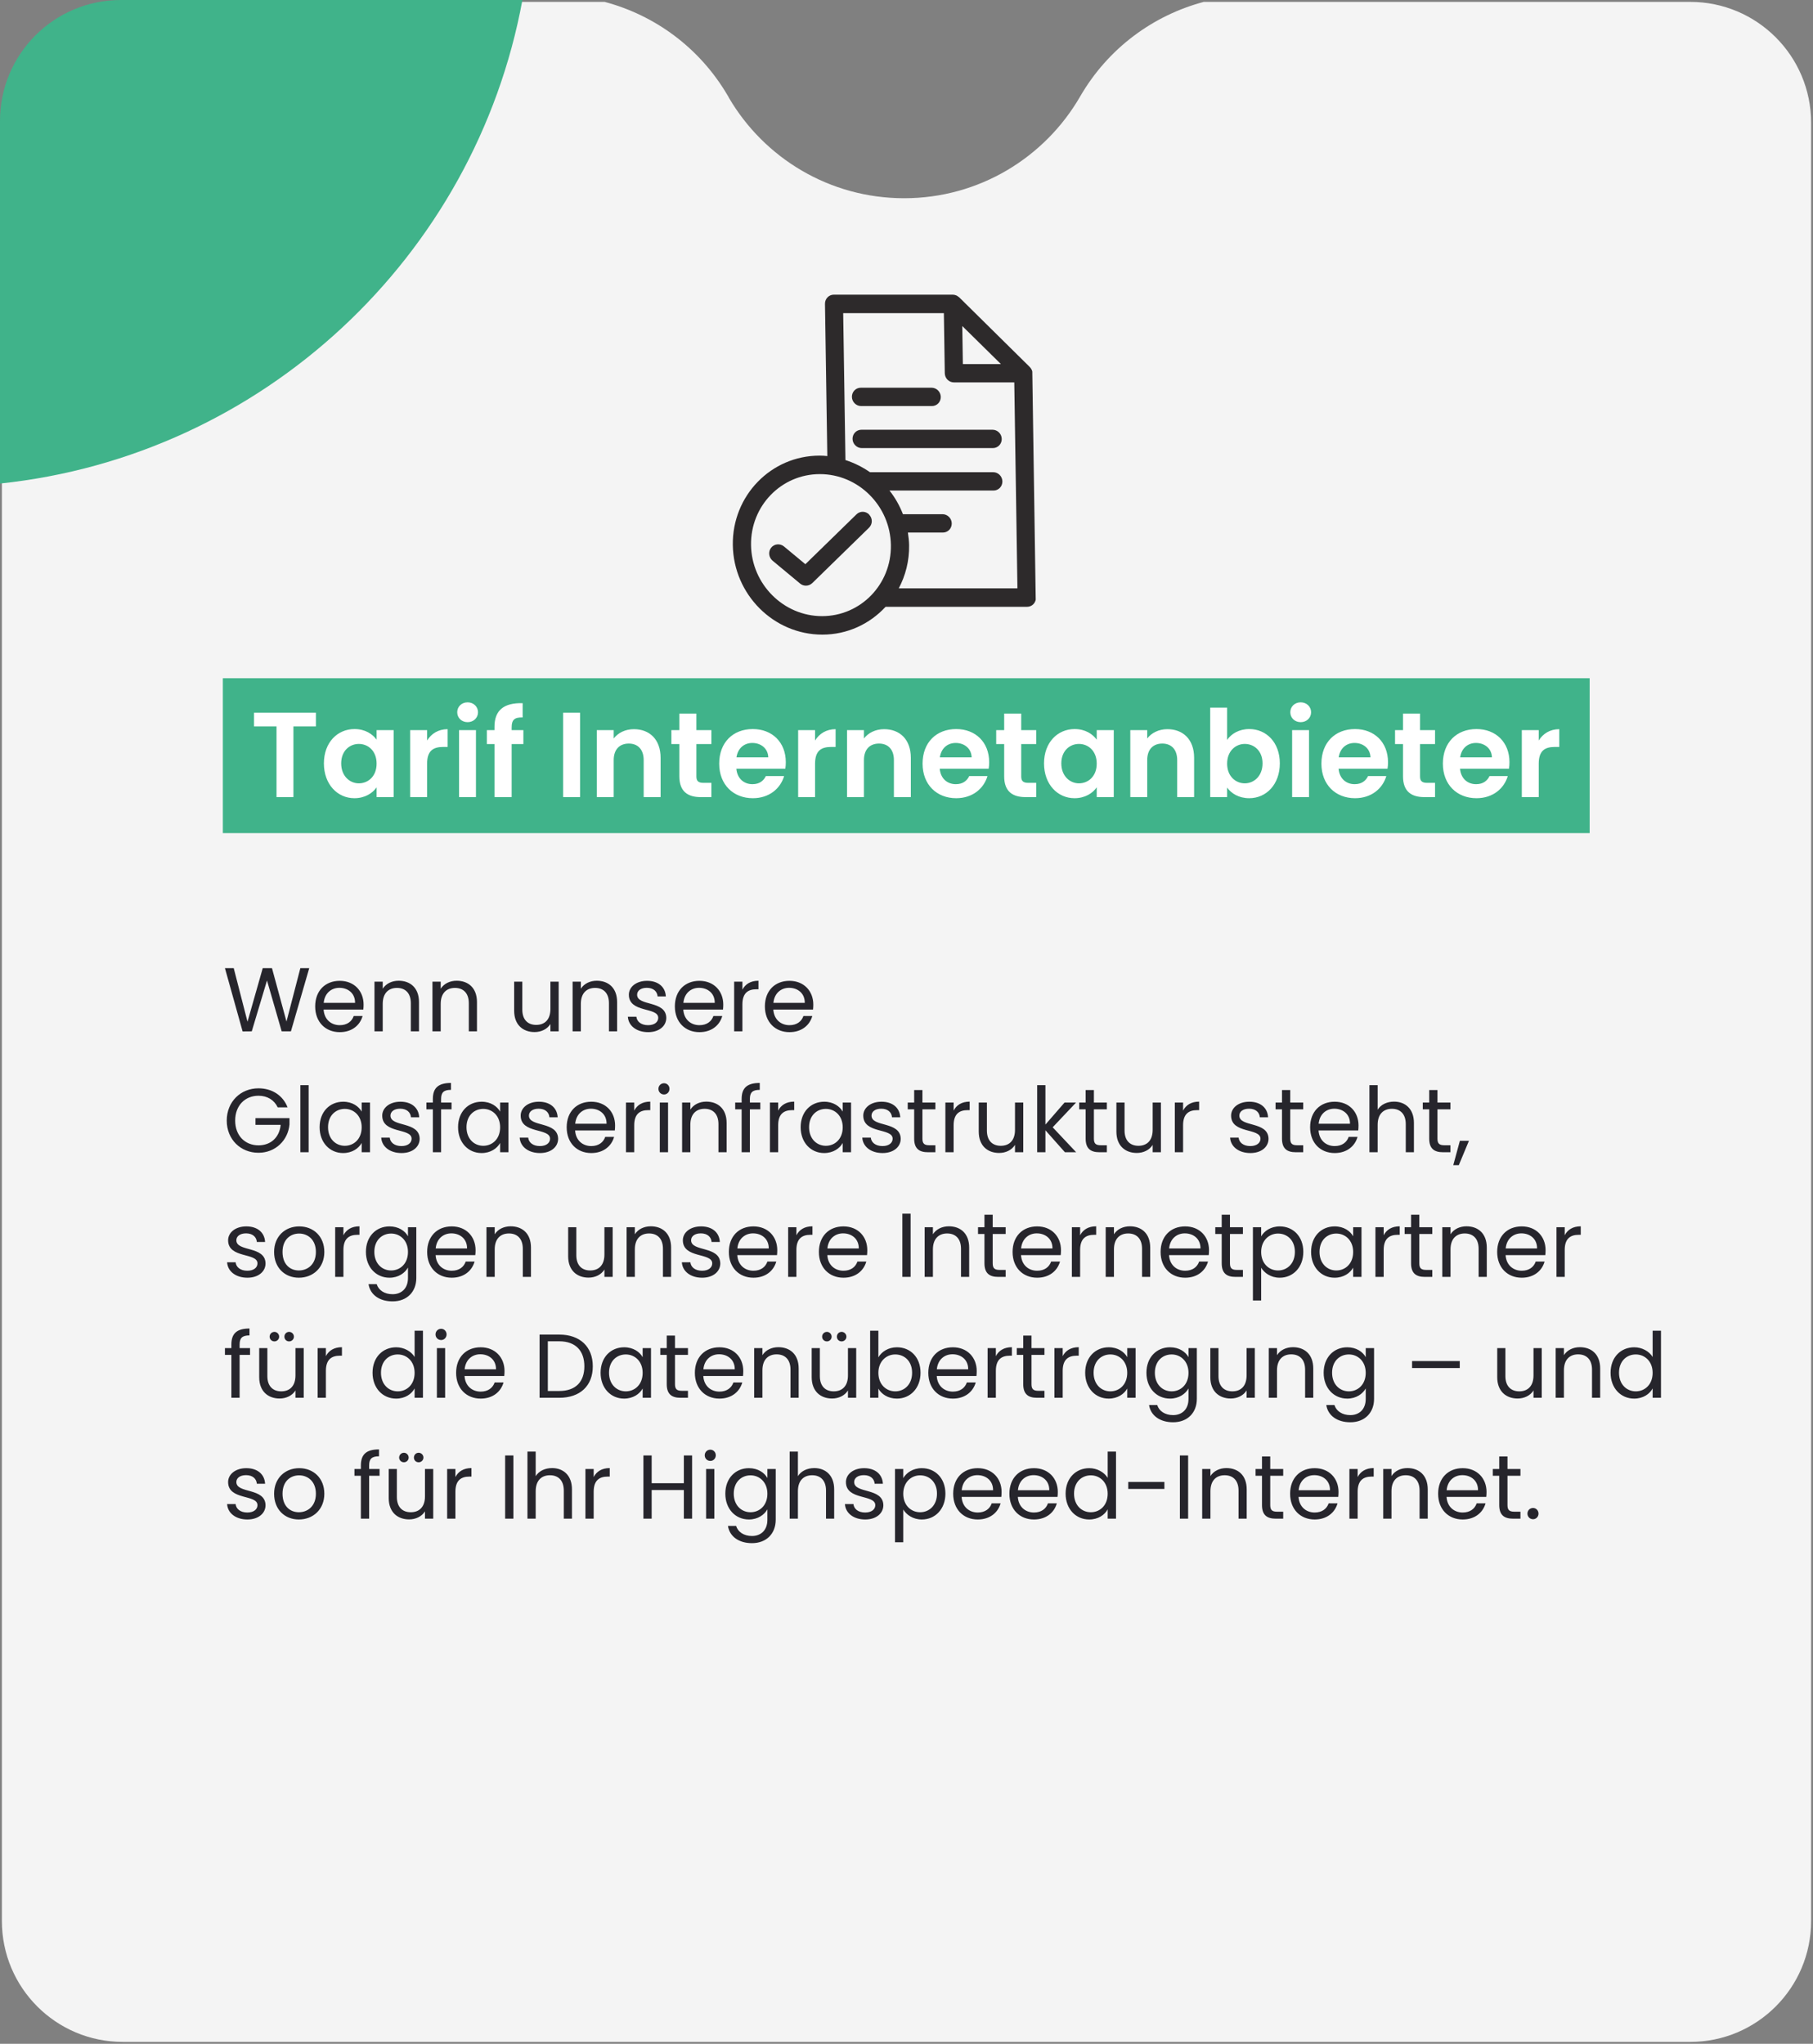 <svg xmlns="http://www.w3.org/2000/svg" width="480" height="541" viewBox="0 0 480 541" fill="none"><rect x="0" y="0" width="480" height="541" fill="#808080" stroke="none"/><path fill-rule="evenodd" clip-rule="evenodd" d="M479.5 32.5C479.5 14.827 465.173 0.5 447.5 0.5L318.693 0.5C305.37 4.048 293.4 12.693 285.953 25.578C276.65 41.652 259.279 52.474 239.376 52.474C219.6 52.474 202.323 41.81 192.989 25.895C192.957 25.8 192.894 25.673 192.83 25.578C192.799 25.531 192.767 25.475 192.735 25.42C192.704 25.364 192.672 25.309 192.641 25.262C185.186 12.547 173.3 4.018 160.09 0.5L32.5 0.5C14.827 0.5 0.5 14.827 0.5 32.5L0.5 508.5C0.5 526.173 14.827 540.5 32.5 540.5L447.5 540.5C465.173 540.5 479.5 526.173 479.5 508.5L479.5 32.5Z" fill="#F4F4F4"></path><path d="M64.232 273.024L59.552 256.272L61.88 256.272L65.528 270.456L69.56 256.272L72.008 256.272L75.848 270.408L79.52 256.272L81.872 256.272L77.024 273L74.576 273L70.688 259.536L66.656 273L64.232 273.024ZM89.854 261.48C87.718 261.48 85.942 262.896 85.702 265.464L94.006 265.464C94.03 262.896 92.11 261.48 89.854 261.48ZM95.998 268.944C95.326 271.344 93.214 273.216 89.95 273.216C86.206 273.216 83.446 270.576 83.446 266.4C83.446 262.248 86.11 259.632 89.95 259.632C93.766 259.632 96.262 262.32 96.262 265.92C96.262 266.4 96.238 266.784 96.19 267.24L85.678 267.24C85.846 269.904 87.718 271.368 89.95 271.368C91.918 271.368 93.166 270.36 93.646 268.944L95.998 268.944ZM108.769 273L108.769 265.56C108.769 262.872 107.305 261.504 105.097 261.504C102.865 261.504 101.329 262.896 101.329 265.728L101.329 273L99.145 273L99.145 259.848L101.329 259.848L101.329 261.72C102.193 260.352 103.777 259.608 105.553 259.608C108.601 259.608 110.929 261.48 110.929 265.248L110.929 273L108.769 273ZM124.12 273L124.12 265.56C124.12 262.872 122.656 261.504 120.448 261.504C118.216 261.504 116.68 262.896 116.68 265.728L116.68 273L114.496 273L114.496 259.848L116.68 259.848L116.68 261.72C117.544 260.352 119.128 259.608 120.904 259.608C123.952 259.608 126.28 261.48 126.28 265.248L126.28 273L124.12 273ZM147.91 259.848L147.91 273L145.726 273L145.726 271.056C144.886 272.424 143.278 273.192 141.526 273.192C138.502 273.192 136.126 271.32 136.126 267.552L136.126 259.848L138.286 259.848L138.286 267.264C138.286 269.928 139.75 271.296 141.958 271.296C144.214 271.296 145.726 269.904 145.726 267.072L145.726 259.848L147.91 259.848ZM161.222 273L161.222 265.56C161.222 262.872 159.758 261.504 157.55 261.504C155.318 261.504 153.782 262.896 153.782 265.728L153.782 273L151.598 273L151.598 259.848L153.782 259.848L153.782 261.72C154.646 260.352 156.23 259.608 158.006 259.608C161.054 259.608 163.382 261.48 163.382 265.248L163.382 273L161.222 273ZM176.406 269.424C176.406 271.584 174.51 273.216 171.606 273.216C168.534 273.216 166.374 271.536 166.23 269.136L168.486 269.136C168.606 270.408 169.734 271.368 171.582 271.368C173.31 271.368 174.27 270.504 174.27 269.424C174.27 266.496 166.494 268.2 166.494 263.304C166.494 261.288 168.39 259.632 171.318 259.632C174.222 259.632 176.142 261.192 176.286 263.76L174.102 263.76C174.006 262.44 172.998 261.48 171.246 261.48C169.638 261.48 168.678 262.248 168.678 263.304C168.678 266.424 176.31 264.72 176.406 269.424ZM185.081 261.48C182.945 261.48 181.169 262.896 180.929 265.464L189.233 265.464C189.257 262.896 187.337 261.48 185.081 261.48ZM191.225 268.944C190.553 271.344 188.441 273.216 185.177 273.216C181.433 273.216 178.673 270.576 178.673 266.4C178.673 262.248 181.337 259.632 185.177 259.632C188.993 259.632 191.489 262.32 191.489 265.92C191.489 266.4 191.465 266.784 191.417 267.24L180.905 267.24C181.073 269.904 182.945 271.368 185.177 271.368C187.145 271.368 188.393 270.36 188.873 268.944L191.225 268.944ZM196.555 265.848L196.555 273L194.371 273L194.371 259.848L196.555 259.848L196.555 261.984C197.299 260.52 198.715 259.608 200.803 259.608L200.803 261.864L200.227 261.864C198.139 261.864 196.555 262.8 196.555 265.848ZM208.917 261.48C206.781 261.48 205.005 262.896 204.765 265.464L213.069 265.464C213.093 262.896 211.173 261.48 208.917 261.48ZM215.061 268.944C214.389 271.344 212.277 273.216 209.013 273.216C205.269 273.216 202.509 270.576 202.509 266.4C202.509 262.248 205.173 259.632 209.013 259.632C212.829 259.632 215.325 262.32 215.325 265.92C215.325 266.4 215.301 266.784 215.253 267.24L204.741 267.24C204.909 269.904 206.781 271.368 209.013 271.368C210.981 271.368 212.229 270.36 212.709 268.944L215.061 268.944ZM68.432 288.08C71.96 288.08 74.888 289.904 76.136 293.12L73.52 293.12C72.608 291.176 70.784 290.048 68.432 290.048C64.904 290.048 62.264 292.592 62.264 296.624C62.264 300.632 64.904 303.176 68.432 303.176C71.72 303.176 73.976 301.064 74.312 297.752L67.64 297.752L67.64 295.976L76.64 295.976L76.64 297.656C76.256 301.808 72.968 305.144 68.432 305.144C63.728 305.144 60.032 301.64 60.032 296.624C60.032 291.608 63.728 288.08 68.432 288.08ZM79.528 305L79.528 287.24L81.712 287.24L81.712 305L79.528 305ZM84.618 298.376C84.618 294.272 87.33 291.632 90.858 291.632C93.306 291.632 94.986 292.88 95.754 294.248L95.754 291.848L97.962 291.848L97.962 305L95.754 305L95.754 302.552C94.962 303.968 93.258 305.216 90.834 305.216C87.33 305.216 84.618 302.456 84.618 298.376ZM95.754 298.4C95.754 295.352 93.69 293.528 91.29 293.528C88.89 293.528 86.85 295.28 86.85 298.376C86.85 301.472 88.89 303.296 91.29 303.296C93.69 303.296 95.754 301.496 95.754 298.4ZM111.109 301.424C111.109 303.584 109.213 305.216 106.309 305.216C103.237 305.216 101.077 303.536 100.933 301.136L103.189 301.136C103.309 302.408 104.437 303.368 106.285 303.368C108.013 303.368 108.973 302.504 108.973 301.424C108.973 298.496 101.197 300.2 101.197 295.304C101.197 293.288 103.093 291.632 106.021 291.632C108.925 291.632 110.845 293.192 110.989 295.76L108.805 295.76C108.709 294.44 107.701 293.48 105.949 293.48C104.341 293.48 103.381 294.248 103.381 295.304C103.381 298.424 111.013 296.72 111.109 301.424ZM114.6 305L114.6 293.648L112.896 293.648L112.896 291.848L114.6 291.848L114.6 290.912C114.6 287.984 116.04 286.664 119.4 286.664L119.4 288.488C117.432 288.488 116.784 289.208 116.784 290.912L116.784 291.848L119.544 291.848L119.544 293.648L116.784 293.648L116.784 305L114.6 305ZM121.274 298.376C121.274 294.272 123.986 291.632 127.514 291.632C129.962 291.632 131.642 292.88 132.41 294.248L132.41 291.848L134.618 291.848L134.618 305L132.41 305L132.41 302.552C131.618 303.968 129.914 305.216 127.49 305.216C123.986 305.216 121.274 302.456 121.274 298.376ZM132.41 298.4C132.41 295.352 130.346 293.528 127.946 293.528C125.546 293.528 123.506 295.28 123.506 298.376C123.506 301.472 125.546 303.296 127.946 303.296C130.346 303.296 132.41 301.496 132.41 298.4ZM147.765 301.424C147.765 303.584 145.869 305.216 142.965 305.216C139.893 305.216 137.733 303.536 137.589 301.136L139.845 301.136C139.965 302.408 141.093 303.368 142.941 303.368C144.669 303.368 145.629 302.504 145.629 301.424C145.629 298.496 137.853 300.2 137.853 295.304C137.853 293.288 139.749 291.632 142.677 291.632C145.581 291.632 147.501 293.192 147.645 295.76L145.461 295.76C145.365 294.44 144.357 293.48 142.605 293.48C140.997 293.48 140.037 294.248 140.037 295.304C140.037 298.424 147.669 296.72 147.765 301.424ZM156.44 293.48C154.304 293.48 152.528 294.896 152.288 297.464L160.592 297.464C160.616 294.896 158.696 293.48 156.44 293.48ZM162.584 300.944C161.912 303.344 159.8 305.216 156.536 305.216C152.792 305.216 150.032 302.576 150.032 298.4C150.032 294.248 152.696 291.632 156.536 291.632C160.352 291.632 162.848 294.32 162.848 297.92C162.848 298.4 162.824 298.784 162.776 299.24L152.264 299.24C152.432 301.904 154.304 303.368 156.536 303.368C158.504 303.368 159.752 302.36 160.232 300.944L162.584 300.944ZM167.915 297.848L167.915 305L165.731 305L165.731 291.848L167.915 291.848L167.915 293.984C168.659 292.52 170.075 291.608 172.163 291.608L172.163 293.864L171.587 293.864C169.499 293.864 167.915 294.8 167.915 297.848ZM174.684 305L174.684 291.848L176.868 291.848L176.868 305L174.684 305ZM175.812 289.712C174.972 289.712 174.324 289.064 174.324 288.224C174.324 287.384 174.972 286.736 175.812 286.736C176.604 286.736 177.252 287.384 177.252 288.224C177.252 289.064 176.604 289.712 175.812 289.712ZM190.214 305L190.214 297.56C190.214 294.872 188.75 293.504 186.542 293.504C184.31 293.504 182.774 294.896 182.774 297.728L182.774 305L180.59 305L180.59 291.848L182.774 291.848L182.774 293.72C183.638 292.352 185.222 291.608 186.998 291.608C190.046 291.608 192.374 293.48 192.374 297.248L192.374 305L190.214 305ZM196.35 305L196.35 293.648L194.646 293.648L194.646 291.848L196.35 291.848L196.35 290.912C196.35 287.984 197.79 286.664 201.15 286.664L201.15 288.488C199.182 288.488 198.534 289.208 198.534 290.912L198.534 291.848L201.294 291.848L201.294 293.648L198.534 293.648L198.534 305L196.35 305ZM206.024 297.848L206.024 305L203.84 305L203.84 291.848L206.024 291.848L206.024 293.984C206.768 292.52 208.184 291.608 210.272 291.608L210.272 293.864L209.696 293.864C207.608 293.864 206.024 294.8 206.024 297.848ZM211.977 298.376C211.977 294.272 214.689 291.632 218.217 291.632C220.665 291.632 222.345 292.88 223.113 294.248L223.113 291.848L225.321 291.848L225.321 305L223.113 305L223.113 302.552C222.321 303.968 220.617 305.216 218.193 305.216C214.689 305.216 211.977 302.456 211.977 298.376ZM223.113 298.4C223.113 295.352 221.049 293.528 218.649 293.528C216.249 293.528 214.209 295.28 214.209 298.376C214.209 301.472 216.249 303.296 218.649 303.296C221.049 303.296 223.113 301.496 223.113 298.4ZM238.468 301.424C238.468 303.584 236.572 305.216 233.668 305.216C230.596 305.216 228.436 303.536 228.292 301.136L230.548 301.136C230.668 302.408 231.796 303.368 233.644 303.368C235.372 303.368 236.332 302.504 236.332 301.424C236.332 298.496 228.556 300.2 228.556 295.304C228.556 293.288 230.452 291.632 233.38 291.632C236.284 291.632 238.204 293.192 238.348 295.76L236.164 295.76C236.068 294.44 235.06 293.48 233.308 293.48C231.7 293.48 230.74 294.248 230.74 295.304C230.74 298.424 238.372 296.72 238.468 301.424ZM242.031 301.4L242.031 293.648L240.327 293.648L240.327 291.848L242.031 291.848L242.031 288.536L244.215 288.536L244.215 291.848L247.647 291.848L247.647 293.648L244.215 293.648L244.215 301.4C244.215 302.696 244.695 303.152 246.039 303.152L247.647 303.152L247.647 305L245.679 305C243.351 305 242.031 304.04 242.031 301.4ZM252.477 297.848L252.477 305L250.293 305L250.293 291.848L252.477 291.848L252.477 293.984C253.221 292.52 254.637 291.608 256.725 291.608L256.725 293.864L256.149 293.864C254.061 293.864 252.477 294.8 252.477 297.848ZM270.91 291.848L270.91 305L268.726 305L268.726 303.056C267.886 304.424 266.278 305.192 264.526 305.192C261.502 305.192 259.126 303.32 259.126 299.552L259.126 291.848L261.286 291.848L261.286 299.264C261.286 301.928 262.75 303.296 264.958 303.296C267.214 303.296 268.726 301.904 268.726 299.072L268.726 291.848L270.91 291.848ZM274.598 305L274.598 287.24L276.782 287.24L276.782 297.68L281.846 291.848L284.894 291.848L278.702 298.4L284.918 305L281.942 305L276.782 299.192L276.782 305L274.598 305ZM287.43 301.4L287.43 293.648L285.726 293.648L285.726 291.848L287.43 291.848L287.43 288.536L289.614 288.536L289.614 291.848L293.046 291.848L293.046 293.648L289.614 293.648L289.614 301.4C289.614 302.696 290.094 303.152 291.438 303.152L293.046 303.152L293.046 305L291.078 305C288.75 305 287.43 304.04 287.43 301.4ZM307.356 291.848L307.356 305L305.172 305L305.172 303.056C304.332 304.424 302.724 305.192 300.972 305.192C297.948 305.192 295.572 303.32 295.572 299.552L295.572 291.848L297.732 291.848L297.732 299.264C297.732 301.928 299.196 303.296 301.404 303.296C303.66 303.296 305.172 301.904 305.172 299.072L305.172 291.848L307.356 291.848ZM313.227 297.848L313.227 305L311.043 305L311.043 291.848L313.227 291.848L313.227 293.984C313.971 292.52 315.387 291.608 317.475 291.608L317.475 293.864L316.899 293.864C314.811 293.864 313.227 294.8 313.227 297.848ZM335.851 301.424C335.851 303.584 333.955 305.216 331.051 305.216C327.979 305.216 325.819 303.536 325.675 301.136L327.931 301.136C328.051 302.408 329.179 303.368 331.027 303.368C332.755 303.368 333.715 302.504 333.715 301.424C333.715 298.496 325.939 300.2 325.939 295.304C325.939 293.288 327.835 291.632 330.763 291.632C333.667 291.632 335.587 293.192 335.731 295.76L333.547 295.76C333.451 294.44 332.443 293.48 330.691 293.48C329.083 293.48 328.123 294.248 328.123 295.304C328.123 298.424 335.755 296.72 335.851 301.424ZM339.414 301.4L339.414 293.648L337.71 293.648L337.71 291.848L339.414 291.848L339.414 288.536L341.598 288.536L341.598 291.848L345.03 291.848L345.03 293.648L341.598 293.648L341.598 301.4C341.598 302.696 342.078 303.152 343.422 303.152L345.03 303.152L345.03 305L343.062 305C340.734 305 339.414 304.04 339.414 301.4ZM353.268 293.48C351.132 293.48 349.356 294.896 349.116 297.464L357.42 297.464C357.444 294.896 355.524 293.48 353.268 293.48ZM359.412 300.944C358.74 303.344 356.628 305.216 353.364 305.216C349.62 305.216 346.86 302.576 346.86 298.4C346.86 294.248 349.524 291.632 353.364 291.632C357.18 291.632 359.676 294.32 359.676 297.92C359.676 298.4 359.652 298.784 359.604 299.24L349.092 299.24C349.26 301.904 351.132 303.368 353.364 303.368C355.332 303.368 356.58 302.36 357.06 300.944L359.412 300.944ZM362.559 305L362.559 287.24L364.743 287.24L364.743 293.744C365.607 292.352 367.239 291.608 369.087 291.608C372.015 291.608 374.343 293.48 374.343 297.248L374.343 305L372.183 305L372.183 297.56C372.183 294.872 370.719 293.504 368.511 293.504C366.279 293.504 364.743 294.896 364.743 297.728L364.743 305L362.559 305ZM378.39 301.4L378.39 293.648L376.686 293.648L376.686 291.848L378.39 291.848L378.39 288.536L380.575 288.536L380.575 291.848L384.007 291.848L384.007 293.648L380.575 293.648L380.574 301.4C380.574 302.696 381.054 303.152 382.398 303.152L384.007 303.152L384.007 305L382.039 305C379.71 305 378.39 304.04 378.39 301.4ZM384.757 308.432L386.509 301.976L388.909 301.976L386.221 308.432L384.757 308.432ZM70.304 334.424C70.304 336.584 68.408 338.216 65.504 338.216C62.432 338.216 60.272 336.536 60.128 334.136L62.384 334.136C62.504 335.408 63.632 336.368 65.48 336.368C67.208 336.368 68.168 335.504 68.168 334.424C68.168 331.496 60.392 333.2 60.392 328.304C60.392 326.288 62.288 324.632 65.216 324.632C68.12 324.632 70.04 326.192 70.184 328.76L68 328.76C67.904 327.44 66.896 326.48 65.144 326.48C63.536 326.48 62.576 327.248 62.576 328.304C62.576 331.424 70.208 329.72 70.304 334.424ZM85.867 331.4C85.867 335.576 82.867 338.216 79.123 338.216C75.403 338.216 72.571 335.576 72.571 331.4C72.571 327.248 75.499 324.632 79.219 324.632C82.963 324.632 85.867 327.248 85.867 331.4ZM74.803 331.4C74.803 334.736 76.843 336.296 79.123 336.296C81.403 336.296 83.635 334.736 83.635 331.4C83.635 328.088 81.451 326.528 79.195 326.528C76.891 326.528 74.803 328.088 74.803 331.4ZM90.923 330.848L90.923 338L88.739 338L88.739 324.848L90.923 324.848L90.923 326.984C91.667 325.52 93.083 324.608 95.171 324.608L95.171 326.864L94.595 326.864C92.507 326.864 90.923 327.8 90.923 330.848ZM96.876 331.376C96.876 327.272 99.588 324.632 103.116 324.632C105.516 324.632 107.244 325.832 108.012 327.248L108.012 324.848L110.22 324.848L110.22 338.288C110.22 341.912 107.796 344.48 103.932 344.48C100.476 344.48 98.004 342.728 97.572 339.92L99.732 339.92C100.212 341.504 101.772 342.584 103.932 342.584C106.26 342.584 108.012 341.096 108.012 338.288L108.012 335.528C107.22 336.944 105.516 338.216 103.116 338.216C99.588 338.216 96.876 335.456 96.876 331.376ZM108.012 331.4C108.012 328.352 105.948 326.528 103.548 326.528C101.148 326.528 99.108 328.28 99.108 331.376C99.108 334.472 101.148 336.296 103.548 336.296C105.948 336.296 108.012 334.496 108.012 331.4ZM119.502 326.48C117.367 326.48 115.59 327.896 115.35 330.464L123.654 330.464C123.679 327.896 121.758 326.48 119.502 326.48ZM125.647 333.944C124.975 336.344 122.863 338.216 119.598 338.216C115.854 338.216 113.094 335.576 113.094 331.4C113.094 327.248 115.758 324.632 119.598 324.632C123.415 324.632 125.911 327.32 125.911 330.92C125.911 331.4 125.887 331.784 125.838 332.24L115.326 332.24C115.494 334.904 117.366 336.368 119.598 336.368C121.567 336.368 122.814 335.36 123.295 333.944L125.647 333.944ZM138.417 338L138.417 330.56C138.417 327.872 136.953 326.504 134.745 326.504C132.513 326.504 130.977 327.896 130.977 330.728L130.977 338L128.793 338L128.793 324.848L130.977 324.848L130.977 326.72C131.841 325.352 133.425 324.608 135.201 324.608C138.249 324.608 140.577 326.48 140.577 330.248L140.577 338L138.417 338ZM162.207 324.848L162.207 338L160.023 338L160.023 336.056C159.183 337.424 157.575 338.192 155.823 338.192C152.799 338.192 150.423 336.32 150.423 332.552L150.423 324.848L152.583 324.848L152.583 332.264C152.583 334.928 154.047 336.296 156.255 336.296C158.511 336.296 160.023 334.904 160.023 332.072L160.023 324.848L162.207 324.848ZM175.519 338L175.519 330.56C175.519 327.872 174.055 326.504 171.847 326.504C169.615 326.504 168.079 327.896 168.079 330.728L168.079 338L165.895 338L165.895 324.848L168.079 324.848L168.079 326.72C168.943 325.352 170.527 324.608 172.303 324.608C175.351 324.608 177.679 326.48 177.679 330.248L177.679 338L175.519 338ZM190.702 334.424C190.702 336.584 188.806 338.216 185.902 338.216C182.83 338.216 180.67 336.536 180.526 334.136L182.782 334.136C182.902 335.408 184.03 336.368 185.878 336.368C187.606 336.368 188.566 335.504 188.566 334.424C188.566 331.496 180.79 333.2 180.79 328.304C180.79 326.288 182.686 324.632 185.614 324.632C188.518 324.632 190.438 326.192 190.582 328.76L188.398 328.76C188.302 327.44 187.294 326.48 185.542 326.48C183.934 326.48 182.974 327.248 182.974 328.304C182.974 331.424 190.606 329.72 190.702 334.424ZM199.377 326.48C197.242 326.48 195.465 327.896 195.225 330.464L203.529 330.464C203.554 327.896 201.633 326.48 199.377 326.48ZM205.522 333.944C204.85 336.344 202.738 338.216 199.473 338.216C195.729 338.216 192.969 335.576 192.969 331.4C192.969 327.248 195.633 324.632 199.473 324.632C203.29 324.632 205.786 327.32 205.786 330.92C205.786 331.4 205.762 331.784 205.713 332.24L195.201 332.24C195.369 334.904 197.241 336.368 199.473 336.368C201.442 336.368 202.689 335.36 203.17 333.944L205.522 333.944ZM210.852 330.848L210.852 338L208.668 338L208.668 324.848L210.852 324.848L210.852 326.984C211.596 325.52 213.012 324.608 215.1 324.608L215.1 326.864L214.524 326.864C212.436 326.864 210.852 327.8 210.852 330.848ZM223.213 326.48C221.077 326.48 219.301 327.896 219.061 330.464L227.365 330.464C227.389 327.896 225.469 326.48 223.213 326.48ZM229.357 333.944C228.685 336.344 226.573 338.216 223.309 338.216C219.565 338.216 216.805 335.576 216.805 331.4C216.805 327.248 219.469 324.632 223.309 324.632C227.125 324.632 229.621 327.32 229.621 330.92C229.621 331.4 229.597 331.784 229.549 332.24L219.037 332.24C219.205 334.904 221.077 336.368 223.309 336.368C225.277 336.368 226.525 335.36 227.005 333.944L229.357 333.944ZM238.903 338L238.903 321.272L241.087 321.272L241.087 338L238.903 338ZM254.433 338L254.433 330.56C254.433 327.872 252.969 326.504 250.761 326.504C248.529 326.504 246.993 327.896 246.993 330.728L246.993 338L244.809 338L244.809 324.848L246.993 324.848L246.993 326.72C247.857 325.352 249.441 324.608 251.217 324.608C254.265 324.608 256.593 326.48 256.593 330.248L256.593 338L254.433 338ZM260.64 334.4L260.64 326.648L258.936 326.648L258.936 324.848L260.64 324.848L260.64 321.536L262.824 321.536L262.824 324.848L266.257 324.848L266.257 326.648L262.824 326.648L262.824 334.4C262.824 335.696 263.304 336.152 264.648 336.152L266.257 336.152L266.257 338L264.288 338C261.96 338 260.64 337.04 260.64 334.4ZM274.495 326.48C272.359 326.48 270.583 327.896 270.343 330.464L278.647 330.464C278.671 327.896 276.751 326.48 274.495 326.48ZM280.639 333.944C279.967 336.344 277.855 338.216 274.591 338.216C270.847 338.216 268.087 335.576 268.087 331.4C268.087 327.248 270.751 324.632 274.591 324.632C278.407 324.632 280.903 327.32 280.903 330.92C280.903 331.4 280.879 331.784 280.831 332.24L270.319 332.24C270.487 334.904 272.359 336.368 274.591 336.368C276.559 336.368 277.807 335.36 278.287 333.944L280.639 333.944ZM285.969 330.848L285.969 338L283.785 338L283.785 324.848L285.969 324.848L285.969 326.984C286.714 325.52 288.13 324.608 290.218 324.608L290.218 326.864L289.641 326.864C287.553 326.864 285.969 327.8 285.969 330.848ZM302.363 338L302.363 330.56C302.363 327.872 300.899 326.504 298.691 326.504C296.459 326.504 294.923 327.896 294.923 330.728L294.923 338L292.739 338L292.739 324.848L294.923 324.848L294.923 326.72C295.787 325.352 297.371 324.608 299.147 324.608C302.195 324.608 304.523 326.48 304.523 330.248L304.523 338L302.363 338ZM313.682 326.48C311.546 326.48 309.77 327.896 309.53 330.464L317.834 330.464C317.858 327.896 315.938 326.48 313.682 326.48ZM319.826 333.944C319.154 336.344 317.042 338.216 313.778 338.216C310.034 338.216 307.274 335.576 307.274 331.4C307.274 327.248 309.938 324.632 313.778 324.632C317.594 324.632 320.09 327.32 320.09 330.92C320.09 331.4 320.066 331.784 320.018 332.24L309.506 332.24C309.674 334.904 311.546 336.368 313.778 336.368C315.746 336.368 316.994 335.36 317.474 333.944L319.826 333.944ZM323.453 334.4L323.453 326.648L321.749 326.648L321.749 324.848L323.453 324.848L323.453 321.536L325.637 321.536L325.637 324.848L329.069 324.848L329.069 326.648L325.637 326.648L325.637 334.4C325.637 335.696 326.117 336.152 327.461 336.152L329.069 336.152L329.069 338L327.101 338C324.773 338 323.453 337.04 323.453 334.4ZM333.899 327.272C334.691 325.88 336.419 324.632 338.819 324.632C342.347 324.632 345.059 327.272 345.059 331.376C345.059 335.456 342.347 338.216 338.819 338.216C336.419 338.216 334.715 336.92 333.899 335.576L333.899 344.24L331.715 344.24L331.715 324.848L333.899 324.848L333.899 327.272ZM342.827 331.376C342.827 328.28 340.787 326.528 338.363 326.528C335.987 326.528 333.899 328.352 333.899 331.4C333.899 334.496 335.987 336.296 338.363 336.296C340.787 336.296 342.827 334.472 342.827 331.376ZM347.118 331.376C347.118 327.272 349.83 324.632 353.358 324.632C355.806 324.632 357.486 325.88 358.254 327.248L358.254 324.848L360.462 324.848L360.462 338L358.254 338L358.254 335.552C357.462 336.968 355.758 338.216 353.334 338.216C349.83 338.216 347.118 335.456 347.118 331.376ZM358.254 331.4C358.254 328.352 356.19 326.528 353.79 326.528C351.39 326.528 349.35 328.28 349.35 331.376C349.35 334.472 351.39 336.296 353.79 336.296C356.19 336.296 358.254 334.496 358.254 331.4ZM366.337 330.848L366.337 338L364.153 338L364.153 324.848L366.337 324.848L366.337 326.984C367.081 325.52 368.497 324.608 370.585 324.608L370.585 326.864L370.009 326.864C367.921 326.864 366.337 327.8 366.337 330.848ZM373.586 334.4L373.586 326.648L371.882 326.648L371.882 324.848L373.586 324.848L373.586 321.536L375.77 321.536L375.77 324.848L379.202 324.848L379.202 326.648L375.77 326.648L375.77 334.4C375.77 335.696 376.25 336.152 377.594 336.152L379.202 336.152L379.202 338L377.234 338C374.906 338 373.586 337.04 373.586 334.4ZM391.472 338L391.472 330.56C391.472 327.872 390.008 326.504 387.8 326.504C385.568 326.504 384.032 327.896 384.032 330.728L384.032 338L381.848 338L381.848 324.848L384.032 324.848L384.032 326.72C384.896 325.352 386.48 324.608 388.256 324.608C391.304 324.608 393.632 326.48 393.632 330.248L393.632 338L391.472 338ZM402.792 326.48C400.656 326.48 398.88 327.896 398.64 330.464L406.944 330.464C406.968 327.896 405.048 326.48 402.792 326.48ZM408.936 333.944C408.264 336.344 406.152 338.216 402.888 338.216C399.144 338.216 396.384 335.576 396.384 331.4C396.384 327.248 399.048 324.632 402.888 324.632C406.704 324.632 409.2 327.32 409.2 330.92C409.2 331.4 409.176 331.784 409.128 332.24L398.616 332.24C398.784 334.904 400.656 336.368 402.888 336.368C404.856 336.368 406.104 335.36 406.584 333.944L408.936 333.944ZM414.266 330.848L414.266 338L412.082 338L412.082 324.848L414.266 324.848L414.266 326.984C415.01 325.52 416.426 324.608 418.514 324.608L418.514 326.864L417.938 326.864C415.85 326.864 414.266 327.8 414.266 330.848ZM61.256 370L61.256 358.648L59.552 358.648L59.552 356.848L61.256 356.848L61.256 355.912C61.256 352.984 62.696 351.664 66.056 351.664L66.056 353.488C64.088 353.488 63.44 354.208 63.44 355.912L63.44 356.848L66.2 356.848L66.2 358.648L63.44 358.648L63.44 370L61.256 370ZM80.41 356.848L80.41 370L78.226 370L78.226 368.056C77.386 369.424 75.778 370.192 74.026 370.192C71.002 370.192 68.626 368.32 68.626 364.552L68.626 356.848L70.786 356.848L70.786 364.264C70.786 366.928 72.25 368.296 74.458 368.296C76.714 368.296 78.226 366.904 78.226 364.072L78.226 356.848L80.41 356.848ZM72.658 355.072C71.938 355.072 71.386 354.52 71.386 353.824C71.386 353.128 71.938 352.552 72.658 352.552C73.33 352.552 73.906 353.128 73.906 353.824C73.906 354.52 73.33 355.072 72.658 355.072ZM76.546 355.072C75.826 355.072 75.298 354.52 75.298 353.824C75.298 353.128 75.826 352.552 76.546 352.552C77.242 352.552 77.818 353.128 77.818 353.824C77.818 354.52 77.242 355.072 76.546 355.072ZM86.282 362.848L86.282 370L84.098 370L84.098 356.848L86.282 356.848L86.282 358.984C87.026 357.52 88.442 356.608 90.53 356.608L90.53 358.864L89.954 358.864C87.866 358.864 86.282 359.8 86.282 362.848ZM98.634 363.376C98.634 359.272 101.346 356.632 104.898 356.632C106.962 356.632 108.858 357.688 109.77 359.2L109.77 352.24L111.978 352.24L111.978 370L109.77 370L109.77 367.528C108.978 368.992 107.274 370.216 104.874 370.216C101.346 370.216 98.634 367.456 98.634 363.376ZM109.77 363.4C109.77 360.352 107.706 358.528 105.306 358.528C102.906 358.528 100.866 360.28 100.866 363.376C100.866 366.472 102.906 368.296 105.306 368.296C107.706 368.296 109.77 366.496 109.77 363.4ZM115.668 370L115.668 356.848L117.852 356.848L117.852 370L115.668 370ZM116.796 354.712C115.956 354.712 115.308 354.064 115.308 353.224C115.308 352.384 115.956 351.736 116.796 351.736C117.588 351.736 118.236 352.384 118.236 353.224C118.236 354.064 117.588 354.712 116.796 354.712ZM127.167 358.48C125.031 358.48 123.255 359.896 123.015 362.464L131.319 362.464C131.343 359.896 129.423 358.48 127.167 358.48ZM133.311 365.944C132.639 368.344 130.527 370.216 127.263 370.216C123.519 370.216 120.759 367.576 120.759 363.4C120.759 359.248 123.423 356.632 127.263 356.632C131.079 356.632 133.575 359.32 133.575 362.92C133.575 363.4 133.551 363.784 133.503 364.24L122.991 364.24C123.159 366.904 125.031 368.368 127.263 368.368C129.231 368.368 130.479 367.36 130.959 365.944L133.311 365.944ZM148.064 353.272C153.56 353.272 156.944 356.488 156.944 361.672C156.944 366.856 153.56 370 148.064 370L142.856 370L142.856 353.272L148.064 353.272ZM145.04 368.2L148.064 368.2C152.432 368.2 154.712 365.752 154.712 361.672C154.712 357.592 152.432 355.048 148.064 355.048L145.04 355.048L145.04 368.2ZM159.009 363.376C159.009 359.272 161.721 356.632 165.249 356.632C167.697 356.632 169.377 357.88 170.145 359.248L170.145 356.848L172.353 356.848L172.353 370L170.145 370L170.145 367.552C169.353 368.968 167.649 370.216 165.225 370.216C161.721 370.216 159.009 367.456 159.009 363.376ZM170.145 363.4C170.145 360.352 168.081 358.528 165.681 358.528C163.281 358.528 161.241 360.28 161.241 363.376C161.241 366.472 163.281 368.296 165.681 368.296C168.081 368.296 170.145 366.496 170.145 363.4ZM176.523 366.4L176.523 358.648L174.819 358.648L174.819 356.848L176.523 356.848L176.523 353.536L178.707 353.536L178.707 356.848L182.139 356.848L182.139 358.648L178.707 358.648L178.707 366.4C178.707 367.696 179.187 368.152 180.531 368.152L182.139 368.152L182.139 370L180.171 370C177.843 370 176.523 369.04 176.523 366.4ZM190.377 358.48C188.241 358.48 186.465 359.896 186.225 362.464L194.529 362.464C194.554 359.896 192.633 358.48 190.377 358.48ZM196.522 365.944C195.85 368.344 193.737 370.216 190.473 370.216C186.729 370.216 183.969 367.576 183.969 363.4C183.969 359.248 186.633 356.632 190.473 356.632C194.289 356.632 196.785 359.32 196.785 362.92C196.785 363.4 196.762 363.784 196.713 364.24L186.201 364.24C186.369 366.904 188.241 368.368 190.473 368.368C192.442 368.368 193.689 367.36 194.17 365.944L196.522 365.944ZM209.292 370L209.292 362.56C209.292 359.872 207.828 358.504 205.62 358.504C203.388 358.504 201.852 359.896 201.852 362.728L201.852 370L199.668 370L199.668 356.848L201.852 356.848L201.852 358.72C202.716 357.352 204.3 356.608 206.076 356.608C209.124 356.608 211.452 358.48 211.452 362.248L211.452 370L209.292 370ZM226.684 356.848L226.684 370L224.5 370L224.5 368.056C223.66 369.424 222.052 370.192 220.3 370.192C217.276 370.192 214.9 368.32 214.9 364.552L214.9 356.848L217.06 356.848L217.06 364.264C217.06 366.928 218.524 368.296 220.732 368.296C222.988 368.296 224.5 366.904 224.5 364.072L224.5 356.848L226.684 356.848ZM218.932 355.072C218.212 355.072 217.66 354.52 217.66 353.824C217.66 353.128 218.212 352.552 218.932 352.552C219.604 352.552 220.18 353.128 220.18 353.824C220.18 354.52 219.604 355.072 218.932 355.072ZM222.82 355.072C222.1 355.072 221.572 354.52 221.572 353.824C221.572 353.128 222.1 352.552 222.82 352.552C223.516 352.552 224.092 353.128 224.092 353.824C224.092 354.52 223.516 355.072 222.82 355.072ZM232.555 359.296C233.395 357.832 235.147 356.632 237.475 356.632C241.027 356.632 243.715 359.272 243.715 363.376C243.715 367.456 241.003 370.216 237.475 370.216C235.075 370.216 233.371 369.016 232.555 367.576L232.555 370L230.371 370L230.371 352.24L232.555 352.24L232.555 359.296ZM241.483 363.376C241.483 360.28 239.443 358.528 237.019 358.528C234.643 358.528 232.555 360.352 232.555 363.4C232.555 366.496 234.643 368.296 237.019 368.296C239.443 368.296 241.483 366.472 241.483 363.376ZM252.182 358.48C250.046 358.48 248.27 359.896 248.03 362.464L256.334 362.464C256.358 359.896 254.438 358.48 252.182 358.48ZM258.326 365.944C257.654 368.344 255.542 370.216 252.278 370.216C248.534 370.216 245.774 367.576 245.774 363.4C245.774 359.248 248.438 356.632 252.278 356.632C256.094 356.632 258.59 359.32 258.59 362.92C258.59 363.4 258.566 363.784 258.518 364.24L248.006 364.24C248.174 366.904 250.046 368.368 252.278 368.368C254.246 368.368 255.494 367.36 255.974 365.944L258.326 365.944ZM263.657 362.848L263.657 370L261.473 370L261.473 356.848L263.657 356.848L263.657 358.984C264.401 357.52 265.817 356.608 267.905 356.608L267.905 358.864L267.329 358.864C265.241 358.864 263.657 359.8 263.657 362.848ZM270.906 366.4L270.906 358.648L269.202 358.648L269.202 356.848L270.906 356.848L270.906 353.536L273.09 353.536L273.09 356.848L276.522 356.848L276.522 358.648L273.09 358.648L273.09 366.4C273.09 367.696 273.57 368.152 274.914 368.152L276.522 368.152L276.522 370L274.554 370C272.226 370 270.906 369.04 270.906 366.4ZM281.352 362.848L281.352 370L279.168 370L279.168 356.848L281.352 356.848L281.352 358.984C282.096 357.52 283.512 356.608 285.6 356.608L285.6 358.864L285.024 358.864C282.936 358.864 281.352 359.8 281.352 362.848ZM287.305 363.376C287.305 359.272 290.017 356.632 293.545 356.632C295.993 356.632 297.673 357.88 298.441 359.248L298.441 356.848L300.649 356.848L300.649 370L298.441 370L298.441 367.552C297.649 368.968 295.945 370.216 293.521 370.216C290.017 370.216 287.305 367.456 287.305 363.376ZM298.441 363.4C298.441 360.352 296.377 358.528 293.977 358.528C291.577 358.528 289.537 360.28 289.537 363.376C289.537 366.472 291.577 368.296 293.977 368.296C296.377 368.296 298.441 366.496 298.441 363.4ZM303.524 363.376C303.524 359.272 306.236 356.632 309.764 356.632C312.164 356.632 313.892 357.832 314.66 359.248L314.66 356.848L316.868 356.848L316.868 370.288C316.868 373.912 314.444 376.48 310.58 376.48C307.124 376.48 304.652 374.728 304.22 371.92L306.38 371.92C306.86 373.504 308.42 374.584 310.58 374.584C312.908 374.584 314.66 373.096 314.66 370.288L314.66 367.528C313.868 368.944 312.164 370.216 309.764 370.216C306.236 370.216 303.524 367.456 303.524 363.376ZM314.66 363.4C314.66 360.352 312.596 358.528 310.196 358.528C307.796 358.528 305.756 360.28 305.756 363.376C305.756 366.472 307.796 368.296 310.196 368.296C312.596 368.296 314.66 366.496 314.66 363.4ZM332.223 356.848L332.223 370L330.039 370L330.039 368.056C329.199 369.424 327.591 370.192 325.839 370.192C322.815 370.192 320.439 368.32 320.439 364.552L320.439 356.848L322.599 356.848L322.599 364.264C322.599 366.928 324.063 368.296 326.271 368.296C328.527 368.296 330.039 366.904 330.039 364.072L330.039 356.848L332.223 356.848ZM345.534 370L345.534 362.56C345.534 359.872 344.071 358.504 341.862 358.504C339.63 358.504 338.094 359.896 338.094 362.728L338.094 370L335.91 370L335.91 356.848L338.094 356.848L338.094 358.72C338.958 357.352 340.542 356.608 342.318 356.608C345.366 356.608 347.694 358.48 347.694 362.248L347.694 370L345.534 370ZM350.446 363.376C350.446 359.272 353.158 356.632 356.686 356.632C359.086 356.632 360.814 357.832 361.582 359.248L361.582 356.848L363.79 356.848L363.79 370.288C363.79 373.912 361.366 376.48 357.502 376.48C354.046 376.48 351.574 374.728 351.142 371.92L353.302 371.92C353.782 373.504 355.342 374.584 357.502 374.584C359.83 374.584 361.582 373.096 361.582 370.288L361.582 367.528C360.79 368.944 359.086 370.216 356.686 370.216C353.158 370.216 350.446 367.456 350.446 363.376ZM361.582 363.4C361.582 360.352 359.518 358.528 357.118 358.528C354.718 358.528 352.678 360.28 352.678 363.376C352.678 366.472 354.718 368.296 357.118 368.296C359.518 368.296 361.582 366.496 361.582 363.4ZM373.855 362.128L373.855 360.28L386.479 360.28L386.479 362.128L373.855 362.128ZM408.184 356.848L408.184 370L406 370L406 368.056C405.16 369.424 403.552 370.192 401.8 370.192C398.776 370.192 396.4 368.32 396.4 364.552L396.4 356.848L398.56 356.848L398.56 364.264C398.56 366.928 400.024 368.296 402.232 368.296C404.488 368.296 406 366.904 406 364.072L406 356.848L408.184 356.848ZM421.495 370L421.495 362.56C421.495 359.872 420.031 358.504 417.823 358.504C415.591 358.504 414.055 359.896 414.055 362.728L414.055 370L411.871 370L411.871 356.848L414.055 356.848L414.055 358.72C414.919 357.352 416.503 356.608 418.279 356.608C421.327 356.608 423.655 358.48 423.655 362.248L423.655 370L421.495 370ZM426.407 363.376C426.407 359.272 429.119 356.632 432.671 356.632C434.735 356.632 436.631 357.688 437.543 359.2L437.543 352.24L439.751 352.24L439.751 370L437.543 370L437.543 367.528C436.751 368.992 435.047 370.216 432.647 370.216C429.119 370.216 426.407 367.456 426.407 363.376ZM437.543 363.4C437.543 360.352 435.479 358.528 433.079 358.528C430.679 358.528 428.639 360.28 428.639 363.376C428.639 366.472 430.679 368.296 433.079 368.296C435.479 368.296 437.543 366.496 437.543 363.4ZM70.304 398.424C70.304 400.584 68.408 402.216 65.504 402.216C62.432 402.216 60.272 400.536 60.128 398.136L62.384 398.136C62.504 399.408 63.632 400.368 65.48 400.368C67.208 400.368 68.168 399.504 68.168 398.424C68.168 395.496 60.392 397.2 60.392 392.304C60.392 390.288 62.288 388.632 65.216 388.632C68.12 388.632 70.04 390.192 70.184 392.76L68 392.76C67.904 391.44 66.896 390.48 65.144 390.48C63.536 390.48 62.576 391.248 62.576 392.304C62.576 395.424 70.208 393.72 70.304 398.424ZM85.867 395.4C85.867 399.576 82.867 402.216 79.123 402.216C75.403 402.216 72.571 399.576 72.571 395.4C72.571 391.248 75.499 388.632 79.219 388.632C82.963 388.632 85.867 391.248 85.867 395.4ZM74.803 395.4C74.803 398.736 76.843 400.296 79.123 400.296C81.403 400.296 83.635 398.736 83.635 395.4C83.635 392.088 81.451 390.528 79.195 390.528C76.891 390.528 74.803 392.088 74.803 395.4ZM95.545 402L95.545 390.648L93.841 390.648L93.841 388.848L95.545 388.848L95.545 387.912C95.545 384.984 96.985 383.664 100.345 383.664L100.345 385.488C98.377 385.488 97.729 386.208 97.729 387.912L97.729 388.848L100.489 388.848L100.489 390.648L97.729 390.648L97.729 402L95.545 402ZM114.699 388.848L114.699 402L112.516 402L112.516 400.056C111.675 401.424 110.067 402.192 108.315 402.192C105.291 402.192 102.915 400.32 102.915 396.552L102.915 388.848L105.075 388.848L105.075 396.264C105.075 398.928 106.539 400.296 108.747 400.296C111.003 400.296 112.516 398.904 112.516 396.072L112.516 388.848L114.699 388.848ZM106.947 387.072C106.227 387.072 105.675 386.52 105.675 385.824C105.675 385.128 106.227 384.552 106.947 384.552C107.619 384.552 108.195 385.128 108.195 385.824C108.195 386.52 107.619 387.072 106.947 387.072ZM110.835 387.072C110.115 387.072 109.587 386.52 109.587 385.824C109.587 385.128 110.115 384.552 110.835 384.552C111.531 384.552 112.107 385.128 112.107 385.824C112.107 386.52 111.531 387.072 110.835 387.072ZM120.571 394.848L120.571 402L118.387 402L118.387 388.848L120.571 388.848L120.571 390.984C121.315 389.52 122.731 388.608 124.819 388.608L124.819 390.864L124.243 390.864C122.155 390.864 120.571 391.8 120.571 394.848ZM133.739 402L133.739 385.272L135.923 385.272L135.923 402L133.739 402ZM139.645 402L139.645 384.24L141.829 384.24L141.829 390.744C142.693 389.352 144.325 388.608 146.173 388.608C149.101 388.608 151.429 390.48 151.429 394.248L151.429 402L149.269 402L149.269 394.56C149.269 391.872 147.805 390.504 145.597 390.504C143.365 390.504 141.829 391.896 141.829 394.728L141.829 402L139.645 402ZM157.18 394.848L157.18 402L154.996 402L154.996 388.848L157.18 388.848L157.18 390.984C157.924 389.52 159.34 388.608 161.428 388.608L161.428 390.864L160.852 390.864C158.764 390.864 157.18 391.8 157.18 394.848ZM181.052 402L181.052 394.416L172.532 394.416L172.532 402L170.348 402L170.348 385.272L172.532 385.272L172.532 392.616L181.052 392.616L181.052 385.272L183.236 385.272L183.236 402L181.052 402ZM186.942 402L186.942 388.848L189.126 388.848L189.126 402L186.942 402ZM188.07 386.712C187.23 386.712 186.582 386.064 186.582 385.224C186.582 384.384 187.23 383.736 188.07 383.736C188.862 383.736 189.51 384.384 189.51 385.224C189.51 386.064 188.862 386.712 188.07 386.712ZM192.032 395.376C192.032 391.272 194.744 388.632 198.272 388.632C200.672 388.632 202.4 389.832 203.168 391.248L203.168 388.848L205.376 388.848L205.376 402.288C205.376 405.912 202.952 408.48 199.088 408.48C195.632 408.48 193.16 406.728 192.728 403.92L194.888 403.92C195.368 405.504 196.928 406.584 199.088 406.584C201.416 406.584 203.168 405.096 203.168 402.288L203.168 399.528C202.376 400.944 200.672 402.216 198.272 402.216C194.744 402.216 192.032 399.456 192.032 395.376ZM203.168 395.4C203.168 392.352 201.104 390.528 198.704 390.528C196.304 390.528 194.264 392.28 194.264 395.376C194.264 398.472 196.304 400.296 198.704 400.296C201.104 400.296 203.168 398.496 203.168 395.4ZM209.067 402L209.067 384.24L211.251 384.24L211.251 390.744C212.115 389.352 213.747 388.608 215.595 388.608C218.523 388.608 220.851 390.48 220.851 394.248L220.851 402L218.691 402L218.691 394.56C218.691 391.872 217.227 390.504 215.019 390.504C212.787 390.504 211.251 391.896 211.251 394.728L211.251 402L209.067 402ZM233.874 398.424C233.874 400.584 231.978 402.216 229.074 402.216C226.002 402.216 223.842 400.536 223.698 398.136L225.954 398.136C226.074 399.408 227.202 400.368 229.05 400.368C230.778 400.368 231.738 399.504 231.738 398.424C231.738 395.496 223.962 397.2 223.962 392.304C223.962 390.288 225.858 388.632 228.786 388.632C231.69 388.632 233.61 390.192 233.754 392.76L231.57 392.76C231.474 391.44 230.466 390.48 228.714 390.48C227.106 390.48 226.146 391.248 226.146 392.304C226.146 395.424 233.778 393.72 233.874 398.424ZM239.141 391.272C239.933 389.88 241.661 388.632 244.061 388.632C247.589 388.632 250.301 391.272 250.301 395.376C250.301 399.456 247.589 402.216 244.061 402.216C241.661 402.216 239.957 400.92 239.141 399.576L239.141 408.24L236.957 408.24L236.957 388.848L239.141 388.848L239.141 391.272ZM248.069 395.376C248.069 392.28 246.029 390.528 243.605 390.528C241.229 390.528 239.141 392.352 239.141 395.4C239.141 398.496 241.229 400.296 243.605 400.296C246.029 400.296 248.069 398.472 248.069 395.376ZM258.768 390.48C256.632 390.48 254.856 391.896 254.616 394.464L262.92 394.464C262.944 391.896 261.024 390.48 258.768 390.48ZM264.912 397.944C264.24 400.344 262.128 402.216 258.864 402.216C255.12 402.216 252.36 399.576 252.36 395.4C252.36 391.248 255.024 388.632 258.864 388.632C262.68 388.632 265.176 391.32 265.176 394.92C265.176 395.4 265.152 395.784 265.104 396.24L254.592 396.24C254.76 398.904 256.632 400.368 258.864 400.368C260.832 400.368 262.08 399.36 262.56 397.944L264.912 397.944ZM273.651 390.48C271.515 390.48 269.739 391.896 269.499 394.464L277.803 394.464C277.827 391.896 275.907 390.48 273.651 390.48ZM279.795 397.944C279.123 400.344 277.011 402.216 273.747 402.216C270.003 402.216 267.243 399.576 267.243 395.4C267.243 391.248 269.907 388.632 273.747 388.632C277.563 388.632 280.059 391.32 280.059 394.92C280.059 395.4 280.035 395.784 279.987 396.24L269.475 396.24C269.643 398.904 271.515 400.368 273.747 400.368C275.715 400.368 276.963 399.36 277.443 397.944L279.795 397.944ZM282.126 395.376C282.126 391.272 284.838 388.632 288.39 388.632C290.454 388.632 292.35 389.688 293.262 391.2L293.262 384.24L295.47 384.24L295.47 402L293.262 402L293.262 399.528C292.47 400.992 290.766 402.216 288.366 402.216C284.838 402.216 282.126 399.456 282.126 395.376ZM293.262 395.4C293.262 392.352 291.198 390.528 288.798 390.528C286.398 390.528 284.358 392.28 284.358 395.376C284.358 398.472 286.398 400.296 288.798 400.296C291.198 400.296 293.262 398.496 293.262 395.4ZM298.704 394.128L298.704 392.28L308.28 392.28L308.28 394.128L298.704 394.128ZM312.379 402L312.379 385.272L314.563 385.272L314.563 402L312.379 402ZM327.909 402L327.909 394.56C327.909 391.872 326.445 390.504 324.237 390.504C322.005 390.504 320.469 391.896 320.469 394.728L320.469 402L318.285 402L318.285 388.848L320.469 388.848L320.469 390.72C321.333 389.352 322.917 388.608 324.693 388.608C327.741 388.608 330.069 390.48 330.069 394.248L330.069 402L327.909 402ZM334.117 398.4L334.117 390.648L332.413 390.648L332.413 388.848L334.117 388.848L334.117 385.536L336.301 385.536L336.301 388.848L339.733 388.848L339.733 390.648L336.301 390.648L336.301 398.4C336.301 399.696 336.781 400.152 338.125 400.152L339.733 400.152L339.733 402L337.765 402C335.437 402 334.117 401.04 334.117 398.4ZM347.971 390.48C345.835 390.48 344.059 391.896 343.819 394.464L352.123 394.464C352.147 391.896 350.227 390.48 347.971 390.48ZM354.115 397.944C353.443 400.344 351.331 402.216 348.067 402.216C344.323 402.216 341.563 399.576 341.563 395.4C341.563 391.248 344.227 388.632 348.067 388.632C351.883 388.632 354.379 391.32 354.379 394.92C354.379 395.4 354.355 395.784 354.307 396.24L343.795 396.24C343.963 398.904 345.835 400.368 348.067 400.368C350.035 400.368 351.283 399.36 351.763 397.944L354.115 397.944ZM359.446 394.848L359.446 402L357.262 402L357.262 388.848L359.446 388.848L359.446 390.984C360.19 389.52 361.606 388.608 363.694 388.608L363.694 390.864L363.118 390.864C361.03 390.864 359.446 391.8 359.446 394.848ZM375.839 402L375.839 394.56C375.839 391.872 374.375 390.504 372.167 390.504C369.935 390.504 368.399 391.896 368.399 394.728L368.399 402L366.215 402L366.215 388.848L368.399 388.848L368.399 390.72C369.263 389.352 370.847 388.608 372.623 388.608C375.671 388.608 377.999 390.48 377.999 394.248L377.999 402L375.839 402ZM387.159 390.48C385.023 390.48 383.247 391.896 383.007 394.464L391.311 394.464C391.335 391.896 389.415 390.48 387.159 390.48ZM393.303 397.944C392.631 400.344 390.519 402.216 387.255 402.216C383.511 402.216 380.751 399.576 380.751 395.4C380.751 391.248 383.415 388.632 387.255 388.632C391.071 388.632 393.567 391.32 393.567 394.92C393.567 395.4 393.543 395.784 393.495 396.24L382.983 396.24C383.151 398.904 385.023 400.368 387.255 400.368C389.223 400.368 390.471 399.36 390.951 397.944L393.303 397.944ZM396.93 398.4L396.93 390.648L395.226 390.648L395.226 388.848L396.93 388.848L396.93 385.536L399.114 385.536L399.114 388.848L402.546 388.848L402.546 390.648L399.114 390.648L399.114 398.4C399.114 399.696 399.594 400.152 400.938 400.152L402.546 400.152L402.546 402L400.578 402C398.25 402 396.93 401.04 396.93 398.4ZM407.328 400.656C407.328 401.496 406.68 402.144 405.888 402.144C405.048 402.144 404.4 401.496 404.4 400.656C404.4 399.816 405.048 399.168 405.888 399.168C406.68 399.168 407.328 399.816 407.328 400.656Z" fill="#26252C"></path><g clip-path="url(#clip0_2976_631)"><path d="M230.151 136.231C229.21 135.252 227.705 135.213 226.755 136.152L213.226 149.349L207.561 144.65C206.506 143.789 205.004 143.945 204.171 144.963C203.339 146.021 203.516 147.548 204.533 148.409L211.839 154.479C212.308 154.871 212.85 155.027 213.39 155.027C213.969 155.027 214.582 154.793 215.039 154.362L230.088 139.677C231.038 138.737 231.053 137.21 230.112 136.231L230.151 136.231Z" fill="#2D2A2B"></path><path d="M273.112 97.854C272.991 97.541 272.795 97.306 272.56 97.071L253.956 78.705C253.956 78.705 253.761 78.587 253.683 78.509C253.527 78.392 253.371 78.274 253.177 78.196C252.866 78.078 252.556 78 252.248 78L220.772 78C219.422 78 218.398 79.097 218.418 80.428L219.036 120.723C218.379 120.645 217.685 120.606 216.99 120.606C204.145 120.606 193.817 131.218 194.017 144.298C194.218 157.377 204.834 167.989 217.717 167.989C224.352 167.989 230.249 165.17 234.461 160.627L271.915 160.627C273.265 160.627 274.289 159.531 274.269 158.199L273.358 98.794C273.353 98.481 273.27 98.128 273.15 97.854L273.112 97.854ZM254.767 86.302L264.989 96.366L254.921 96.366L254.767 86.302ZM217.642 163.094C207.459 163.094 198.998 154.675 198.839 144.298C198.68 133.92 206.844 125.501 217.065 125.501C227.287 125.501 235.709 133.92 235.869 144.298C236.028 154.675 227.864 163.094 217.642 163.094ZM237.935 155.772C239.734 152.365 240.755 148.488 240.691 144.337C240.673 143.201 240.54 142.066 240.369 140.969L249.627 140.969C250.977 140.969 252.001 139.873 251.981 138.541C251.961 137.21 250.864 136.113 249.552 136.113L239.06 136.113C238.177 133.842 236.987 131.727 235.493 129.848L263.034 129.848C264.384 129.848 265.408 128.751 265.388 127.42C265.368 126.088 264.271 124.992 262.959 124.992L230.327 124.992C228.338 123.621 226.161 122.525 223.836 121.781L223.239 82.895L249.893 82.895L250.137 98.794C250.158 100.164 251.254 101.222 252.566 101.222L268.535 101.222L269.371 155.732L237.896 155.732L237.935 155.772Z" fill="#2D2A2B"></path><path d="M227.976 107.487L246.722 107.487C248.072 107.487 249.097 106.391 249.076 105.059C249.056 103.728 247.959 102.632 246.648 102.632L227.901 102.632C226.551 102.632 225.527 103.728 225.547 105.059C225.567 106.391 226.664 107.487 227.976 107.487Z" fill="#2D2A2B"></path><path d="M262.787 113.753L228.071 113.753C226.721 113.753 225.697 114.849 225.717 116.181C225.737 117.512 226.834 118.609 228.146 118.609L262.861 118.609C264.211 118.609 265.236 117.512 265.215 116.181C265.195 114.849 264.098 113.753 262.787 113.753Z" fill="#2D2A2B"></path></g><rect x="59" y="179.526" width="361.867" height="41" fill="#40B38A"></rect><path d="M67.254 192.28L67.254 188.664L83.638 188.664L83.638 192.28L77.686 192.28L77.686 211L73.207 211L73.207 192.28L67.254 192.28ZM85.755 202.072C85.755 196.536 89.339 192.984 93.851 192.984C96.699 192.984 98.651 194.328 99.707 195.8L99.707 193.272L104.219 193.272L104.219 211L99.707 211L99.707 208.408C98.651 209.944 96.635 211.288 93.819 211.288C89.339 211.288 85.755 207.608 85.755 202.072ZM99.707 202.136C99.707 198.776 97.467 196.92 95.003 196.92C92.603 196.92 90.331 198.712 90.331 202.072C90.331 205.432 92.603 207.352 95.003 207.352C97.467 207.352 99.707 205.496 99.707 202.136ZM113.075 202.168L113.075 211L108.595 211L108.595 193.272L113.075 193.272L113.075 196.024C114.195 194.2 116.051 193.016 118.515 193.016L118.515 197.72L117.331 197.72C114.675 197.72 113.075 198.744 113.075 202.168ZM121.532 211L121.532 193.272L126.012 193.272L126.012 211L121.532 211ZM123.804 191.16C122.204 191.16 121.052 190.008 121.052 188.536C121.052 187.064 122.204 185.912 123.804 185.912C125.372 185.912 126.556 187.064 126.556 188.536C126.556 190.008 125.372 191.16 123.804 191.16ZM130.918 211L130.918 196.952L128.902 196.952L128.902 193.272L130.918 193.272L130.918 192.376C130.918 188.024 133.382 186.008 138.374 186.136L138.374 189.912C136.198 189.848 135.462 190.552 135.462 192.536L135.462 193.272L138.566 193.272L138.566 196.952L135.462 196.952L135.462 211L130.918 211ZM149.095 211L149.095 188.664L153.575 188.664L153.575 211L149.095 211ZM170.417 211L170.417 201.208C170.417 198.36 168.849 196.824 166.481 196.824C164.049 196.824 162.481 198.36 162.481 201.208L162.481 211L158.001 211L158.001 193.272L162.481 193.272L162.481 195.48C163.633 193.976 165.553 193.016 167.825 193.016C171.953 193.016 174.897 195.704 174.897 200.6L174.897 211L170.417 211ZM179.861 205.496L179.861 196.952L177.749 196.952L177.749 193.272L179.861 193.272L179.861 188.888L184.373 188.888L184.373 193.272L188.341 193.272L188.341 196.952L184.373 196.952L184.373 205.528C184.373 206.712 184.853 207.224 186.261 207.224L188.341 207.224L188.341 211L185.525 211C182.133 211 179.861 209.56 179.861 205.496ZM199.179 196.664C197.035 196.664 195.339 198.04 194.987 200.472L203.403 200.472C203.339 198.136 201.483 196.664 199.179 196.664ZM207.595 205.432C206.635 208.696 203.691 211.288 199.307 211.288C194.155 211.288 190.411 207.704 190.411 202.136C190.411 196.536 194.059 192.984 199.307 192.984C204.427 192.984 208.043 196.472 208.043 201.752C208.043 202.328 208.011 202.904 207.915 203.48L194.955 203.48C195.179 206.104 196.971 207.576 199.211 207.576C201.131 207.576 202.187 206.616 202.763 205.432L207.595 205.432ZM215.793 202.168L215.793 211L211.313 211L211.313 193.272L215.793 193.272L215.793 196.024C216.913 194.2 218.769 193.016 221.233 193.016L221.233 197.72L220.049 197.72C217.393 197.72 215.793 198.744 215.793 202.168ZM236.667 211L236.667 201.208C236.667 198.36 235.099 196.824 232.731 196.824C230.299 196.824 228.731 198.36 228.731 201.208L228.731 211L224.251 211L224.251 193.272L228.731 193.272L228.731 195.48C229.883 193.976 231.803 193.016 234.075 193.016C238.203 193.016 241.147 195.704 241.147 200.6L241.147 211L236.667 211ZM253.023 196.664C250.879 196.664 249.183 198.04 248.831 200.472L257.247 200.472C257.183 198.136 255.327 196.664 253.023 196.664ZM261.439 205.432C260.479 208.696 257.535 211.288 253.151 211.288C247.999 211.288 244.255 207.704 244.255 202.136C244.255 196.536 247.903 192.984 253.151 192.984C258.271 192.984 261.887 196.472 261.887 201.752C261.887 202.328 261.855 202.904 261.759 203.48L248.799 203.48C249.023 206.104 250.815 207.576 253.055 207.576C254.975 207.576 256.031 206.616 256.607 205.432L261.439 205.432ZM265.861 205.496L265.861 196.952L263.749 196.952L263.749 193.272L265.861 193.272L265.861 188.888L270.373 188.888L270.373 193.272L274.341 193.272L274.341 196.952L270.373 196.952L270.373 205.528C270.373 206.712 270.853 207.224 272.261 207.224L274.341 207.224L274.341 211L271.525 211C268.133 211 265.861 209.56 265.861 205.496ZM276.411 202.072C276.411 196.536 279.995 192.984 284.507 192.984C287.355 192.984 289.307 194.328 290.363 195.8L290.363 193.272L294.875 193.272L294.875 211L290.363 211L290.363 208.408C289.307 209.944 287.291 211.288 284.475 211.288C279.995 211.288 276.411 207.608 276.411 202.072ZM290.363 202.136C290.363 198.776 288.123 196.92 285.659 196.92C283.259 196.92 280.987 198.712 280.987 202.072C280.987 205.432 283.259 207.352 285.659 207.352C288.123 207.352 290.363 205.496 290.363 202.136ZM311.667 211L311.667 201.208C311.667 198.36 310.099 196.824 307.731 196.824C305.299 196.824 303.731 198.36 303.731 201.208L303.731 211L299.251 211L299.251 193.272L303.731 193.272L303.731 195.48C304.883 193.976 306.803 193.016 309.075 193.016C313.203 193.016 316.147 195.704 316.147 200.6L316.147 211L311.667 211ZM324.887 195.864C325.975 194.232 328.055 192.984 330.743 192.984C335.287 192.984 338.839 196.536 338.839 202.072C338.839 207.608 335.287 211.288 330.743 211.288C327.959 211.288 325.975 210.008 324.887 208.472L324.887 211L320.407 211L320.407 187.32L324.887 187.32L324.887 195.864ZM334.263 202.072C334.263 198.712 331.991 196.92 329.559 196.92C327.159 196.92 324.887 198.776 324.887 202.136C324.887 205.496 327.159 207.352 329.559 207.352C331.991 207.352 334.263 205.432 334.263 202.072ZM342.095 211L342.095 193.272L346.575 193.272L346.575 211L342.095 211ZM344.367 191.16C342.767 191.16 341.615 190.008 341.615 188.536C341.615 187.064 342.767 185.912 344.367 185.912C345.935 185.912 347.119 187.064 347.119 188.536C347.119 190.008 345.935 191.16 344.367 191.16ZM358.617 196.664C356.473 196.664 354.777 198.04 354.425 200.472L362.841 200.472C362.777 198.136 360.921 196.664 358.617 196.664ZM367.033 205.432C366.073 208.696 363.129 211.288 358.745 211.288C353.593 211.288 349.849 207.704 349.849 202.136C349.849 196.536 353.497 192.984 358.745 192.984C363.865 192.984 367.481 196.472 367.481 201.752C367.481 202.328 367.449 202.904 367.353 203.48L354.393 203.48C354.617 206.104 356.409 207.576 358.649 207.576C360.569 207.576 361.625 206.616 362.201 205.432L367.033 205.432ZM371.455 205.496L371.455 196.952L369.343 196.952L369.343 193.272L371.455 193.272L371.455 188.888L375.967 188.888L375.967 193.272L379.935 193.272L379.935 196.952L375.967 196.952L375.967 205.528C375.967 206.712 376.447 207.224 377.855 207.224L379.935 207.224L379.935 211L377.119 211C373.727 211 371.455 209.56 371.455 205.496ZM390.773 196.664C388.629 196.664 386.933 198.04 386.581 200.472L394.997 200.472C394.933 198.136 393.077 196.664 390.773 196.664ZM399.189 205.432C398.229 208.696 395.285 211.288 390.901 211.288C385.749 211.288 382.005 207.704 382.005 202.136C382.005 196.536 385.653 192.984 390.901 192.984C396.021 192.984 399.637 196.472 399.637 201.752C399.637 202.328 399.605 202.904 399.509 203.48L386.549 203.48C386.773 206.104 388.565 207.576 390.805 207.576C392.725 207.576 393.781 206.616 394.357 205.432L399.189 205.432ZM407.387 202.168L407.387 211L402.907 211L402.907 193.272L407.387 193.272L407.387 196.024C408.507 194.2 410.363 193.016 412.827 193.016L412.827 197.72L411.643 197.72C408.987 197.72 407.387 198.744 407.387 202.168Z" fill="white"></path><path fill-rule="evenodd" clip-rule="evenodd" d="M-0.001 128L-0.001 32C-0.001 14.327 14.326 -5.2453e-06 31.999 -4.49762e-06L138.311 0C125.787 67.972 69.652 120.67 -0.001 128Z" fill="#40B38A"></path><defs><clipPath id="clip0_2976_631"><rect width="80" height="90" fill="white" transform="matrix(1 -2.22734e-09 0.015 1 193 78)"></rect></clipPath></defs></svg>